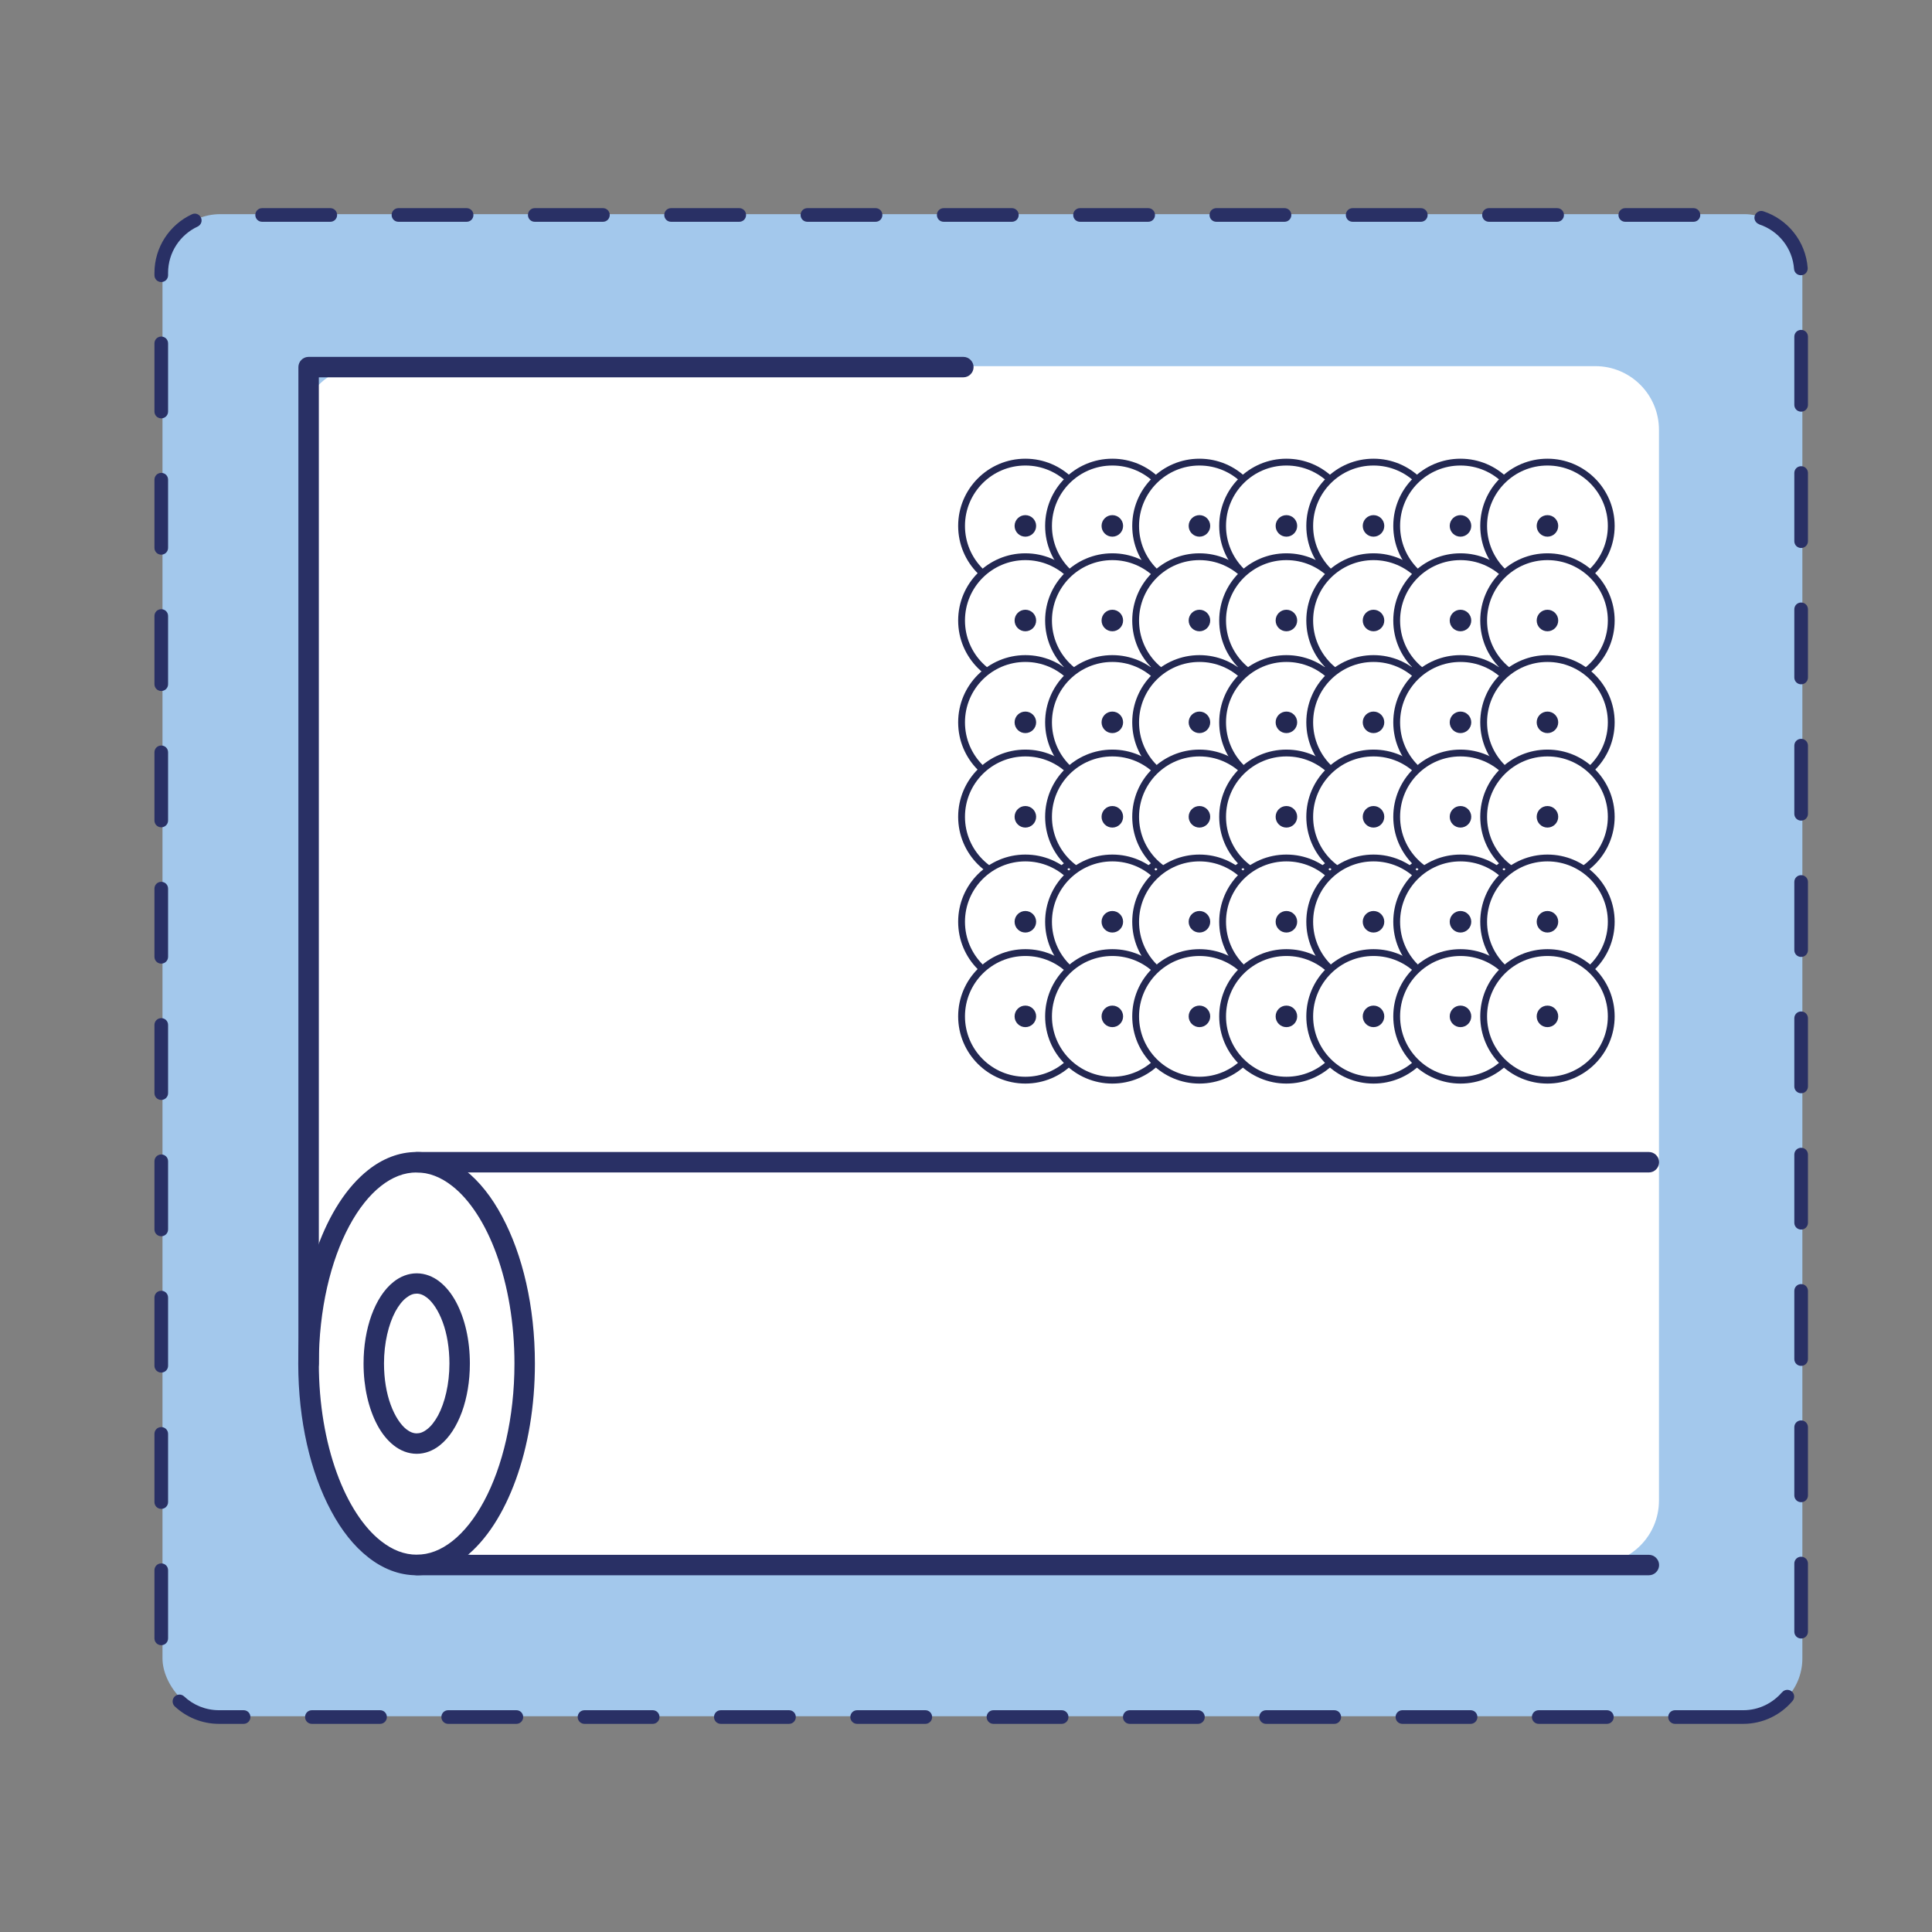<?xml version="1.0" encoding="UTF-8"?>
<svg xmlns="http://www.w3.org/2000/svg" id="Calque_1" version="1.1" viewBox="0 0 141.73 141.73">
  <rect x="0" y="0" width="141.73" height="141.73" fill="#808080" stroke="none"/>
  <defs>
    <style>
      .st0, .st1 {
        fill: #fff;
      }

      .st2 {
        fill: #a3c8ec;
      }

      .st3 {
        fill: #293065;
      }

      .st1 {
        stroke: #232852;
        stroke-miterlimit: 10;
        stroke-width: .5px;
      }

      .st4 {
        fill: #232852;
      }
    </style>
  </defs>
  <rect class="st2" x="11.92" y="15.71" width="120.3" height="110.19" rx="4.24" ry="4.24"></rect>
  <path class="st0" d="M117.02,114.74H39.32c-9.56,0-17.3-7.75-17.3-17.3V31.53c0-2.58,2.09-4.67,4.67-4.67h90.34c2.58,0,4.67,2.09,4.67,4.67v78.55c0,2.58-2.09,4.67-4.67,4.67Z"></path>
  <path class="st3" d="M130.74,124.13c-.69.81-1.71,1.33-2.86,1.33h-5c-.28,0-.5.22-.5.5s.22.5.5.5h5c1.45,0,2.75-.65,3.62-1.68.18-.21.15-.53-.06-.7s-.53-.15-.7.06h0ZM131.63,114.7v5c0,.28.22.5.5.5s.5-.22.5-.5v-5c0-.28-.22-.5-.5-.5s-.5.22-.5.5ZM131.63,104.7v5c0,.28.22.5.5.5s.5-.22.5-.5v-5c0-.28-.22-.5-.5-.5s-.5.22-.5.5ZM131.63,94.7v5c0,.28.22.5.5.5s.5-.22.5-.5v-5c0-.28-.22-.5-.5-.5s-.5.22-.5.5ZM131.63,84.7v5c0,.28.22.5.5.5s.5-.22.5-.5v-5c0-.28-.22-.5-.5-.5s-.5.22-.5.5ZM131.63,74.7v5c0,.28.22.5.5.5s.5-.22.5-.5v-5c0-.28-.22-.5-.5-.5s-.5.22-.5.5ZM131.63,64.7v5c0,.28.22.5.5.5s.5-.22.5-.5v-5c0-.28-.22-.5-.5-.5s-.5.22-.5.5ZM131.63,54.7v5c0,.28.22.5.5.5s.5-.22.5-.5v-5c0-.28-.22-.5-.5-.5s-.5.22-.5.5ZM131.63,44.7v5c0,.28.22.5.5.5s.5-.22.5-.5v-5c0-.28-.22-.5-.5-.5s-.5.22-.5.5ZM131.63,34.7v5c0,.28.22.5.5.5s.5-.22.5-.5v-5c0-.28-.22-.5-.5-.5s-.5.22-.5.5ZM131.63,24.7v5c0,.28.22.5.5.5s.5-.22.5-.5v-5c0-.28-.22-.5-.5-.5s-.5.22-.5.5ZM129.05,16.46c1.41.46,2.45,1.74,2.56,3.27.02.28.26.48.54.46.28-.02.48-.26.46-.54-.15-1.95-1.46-3.56-3.25-4.15-.26-.09-.54.06-.63.32s.06.54.32.63h0ZM119.23,16.27h5c.28,0,.5-.22.5-.5s-.22-.5-.5-.5h-5c-.28,0-.5.22-.5.5s.22.5.5.5ZM109.23,16.27h5c.28,0,.5-.22.5-.5s-.22-.5-.5-.5h-5c-.28,0-.5.22-.5.5s.22.5.5.5ZM99.23,16.27h5c.28,0,.5-.22.5-.5s-.22-.5-.5-.5h-5c-.28,0-.5.22-.5.5s.22.5.5.5ZM89.23,16.27h5c.28,0,.5-.22.5-.5s-.22-.5-.5-.5h-5c-.28,0-.5.22-.5.5s.22.5.5.5ZM79.23,16.27h5c.28,0,.5-.22.5-.5s-.22-.5-.5-.5h-5c-.28,0-.5.22-.5.5s.22.5.5.5ZM69.23,16.27h5c.28,0,.5-.22.5-.5s-.22-.5-.5-.5h-5c-.28,0-.5.22-.5.5s.22.5.5.5ZM59.23,16.27h5c.28,0,.5-.22.5-.5s-.22-.5-.5-.5h-5c-.28,0-.5.22-.5.5s.22.5.5.5ZM49.23,16.27h5c.28,0,.5-.22.5-.5s-.22-.5-.5-.5h-5c-.28,0-.5.22-.5.5s.22.5.5.5ZM39.23,16.27h5c.28,0,.5-.22.5-.5s-.22-.5-.5-.5h-5c-.28,0-.5.22-.5.5s.22.5.5.5ZM29.23,16.27h5c.28,0,.5-.22.5-.5s-.22-.5-.5-.5h-5c-.28,0-.5.22-.5.5s.22.5.5.5ZM19.23,16.27h5c.28,0,.5-.22.5-.5s-.22-.5-.5-.5h-5c-.28,0-.5.22-.5.5s.22.5.5.5ZM12.33,20.19v-.17c0-1.51.89-2.8,2.17-3.4.25-.12.36-.41.24-.66-.12-.25-.41-.36-.66-.24-1.62.75-2.75,2.4-2.75,4.3v.17c0,.28.22.5.5.5s.5-.22.5-.5h0ZM12.33,30.19v-5c0-.28-.22-.5-.5-.5s-.5.22-.5.5v5c0,.28.22.5.5.5s.5-.22.5-.5ZM12.33,40.19v-5c0-.28-.22-.5-.5-.5s-.5.22-.5.5v5c0,.28.22.5.5.5s.5-.22.5-.5ZM12.33,50.19v-5c0-.28-.22-.5-.5-.5s-.5.22-.5.5v5c0,.28.22.5.5.5s.5-.22.5-.5ZM12.33,60.19v-5c0-.28-.22-.5-.5-.5s-.5.22-.5.5v5c0,.28.22.5.5.5s.5-.22.5-.5ZM12.33,70.19v-5c0-.28-.22-.5-.5-.5s-.5.22-.5.5v5c0,.28.22.5.5.5s.5-.22.5-.5ZM12.33,80.19v-5c0-.28-.22-.5-.5-.5s-.5.22-.5.5v5c0,.28.22.5.5.5s.5-.22.5-.5ZM12.33,90.19v-5c0-.28-.22-.5-.5-.5s-.5.22-.5.5v5c0,.28.22.5.5.5s.5-.22.5-.5ZM12.33,100.19v-5c0-.28-.22-.5-.5-.5s-.5.22-.5.5v5c0,.28.22.5.5.5s.5-.22.5-.5ZM12.33,110.19v-5c0-.28-.22-.5-.5-.5s-.5.22-.5.5v5c0,.28.22.5.5.5s.5-.22.5-.5ZM12.33,120.19v-5c0-.28-.22-.5-.5-.5s-.5.22-.5.5v5c0,.28.22.5.5.5s.5-.22.5-.5ZM17.88,125.46h-1.81c-.99,0-1.89-.38-2.56-1.01-.2-.19-.52-.18-.71.02-.19.2-.18.52.02.71.85.79,1.99,1.28,3.24,1.28h1.81c.28,0,.5-.22.5-.5s-.22-.5-.5-.5ZM27.88,125.46h-5c-.28,0-.5.22-.5.5s.22.5.5.5h5c.28,0,.5-.22.5-.5s-.22-.5-.5-.5ZM37.88,125.46h-5c-.28,0-.5.22-.5.5s.22.5.5.5h5c.28,0,.5-.22.5-.5s-.22-.5-.5-.5ZM47.88,125.46h-5c-.28,0-.5.22-.5.5s.22.5.5.5h5c.28,0,.5-.22.5-.5s-.22-.5-.5-.5ZM57.88,125.46h-5c-.28,0-.5.22-.5.5s.22.5.5.5h5c.28,0,.5-.22.5-.5s-.22-.5-.5-.5ZM67.88,125.46h-5c-.28,0-.5.22-.5.5s.22.5.5.5h5c.28,0,.5-.22.5-.5s-.22-.5-.5-.5ZM77.88,125.46h-5c-.28,0-.5.22-.5.5s.22.5.5.5h5c.28,0,.5-.22.5-.5s-.22-.5-.5-.5ZM87.88,125.46h-5c-.28,0-.5.22-.5.5s.22.5.5.5h5c.28,0,.5-.22.5-.5s-.22-.5-.5-.5ZM97.88,125.46h-5c-.28,0-.5.22-.5.5s.22.5.5.5h5c.28,0,.5-.22.5-.5s-.22-.5-.5-.5ZM107.88,125.46h-5c-.28,0-.5.22-.5.5s.22.5.5.5h5c.28,0,.5-.22.5-.5s-.22-.5-.5-.5ZM117.88,125.46h-5c-.28,0-.5.22-.5.5s.22.5.5.5h5c.28,0,.5-.22.5-.5s-.22-.5-.5-.5Z"></path>
  <path class="st0" d="M38.49,100.03c0,8.16-3.55,14.77-7.92,14.77s-7.92-6.61-7.92-14.77,3.55-14.77,7.92-14.77,7.92,6.61,7.92,14.77Z"></path>
  <path class="st3" d="M38.49,100.03h-.75c0,3.97-.87,7.56-2.23,10.09-.68,1.27-1.48,2.27-2.32,2.93-.85.67-1.72,1-2.62,1-.9,0-1.77-.33-2.62-1-1.27-.99-2.43-2.75-3.25-5.02-.82-2.26-1.31-5.03-1.31-8,0-3.97.87-7.56,2.23-10.09.68-1.27,1.48-2.27,2.32-2.93.85-.67,1.72-1,2.62-1,.9,0,1.77.33,2.62,1,1.27.99,2.43,2.75,3.25,5.02.82,2.26,1.31,5.03,1.31,8h1.5c0-4.19-.9-7.99-2.41-10.8-.75-1.41-1.66-2.57-2.72-3.4-1.05-.83-2.26-1.32-3.55-1.32-1.29,0-2.5.49-3.55,1.32-1.58,1.25-2.84,3.24-3.73,5.69-.89,2.45-1.4,5.37-1.4,8.52,0,4.19.9,7.99,2.41,10.8.75,1.41,1.66,2.57,2.72,3.4,1.05.83,2.26,1.32,3.55,1.32,1.29,0,2.5-.49,3.55-1.32,1.58-1.25,2.84-3.24,3.73-5.69.89-2.45,1.4-5.37,1.4-8.52h-.75Z"></path>
  <path class="st0" d="M33.72,100.03c0,3.24-1.41,5.88-3.15,5.88s-3.15-2.63-3.15-5.88,1.41-5.88,3.15-5.88,3.15,2.63,3.15,5.88Z"></path>
  <path class="st3" d="M33.72,100.03h-.75c0,1.51-.34,2.88-.83,3.8-.25.46-.53.81-.81,1.02-.28.22-.52.3-.76.3-.24,0-.49-.09-.76-.3-.41-.32-.84-.95-1.15-1.8-.31-.84-.49-1.89-.49-3.03,0-1.51.34-2.88.83-3.8.25-.46.53-.81.81-1.02.28-.22.52-.3.76-.3.24,0,.49.09.76.3.41.32.84.95,1.15,1.8.31.84.49,1.89.49,3.03h1.5c0-1.73-.37-3.31-1.01-4.51-.32-.6-.72-1.11-1.2-1.49-.48-.38-1.06-.62-1.69-.62-.63,0-1.21.24-1.69.62-.72.57-1.25,1.43-1.63,2.46-.37,1.03-.58,2.24-.58,3.54,0,1.73.37,3.31,1.01,4.51.32.6.72,1.11,1.2,1.49.48.38,1.06.62,1.69.62.63,0,1.21-.24,1.69-.62.72-.57,1.25-1.43,1.63-2.46.37-1.03.58-2.24.58-3.54h-.75Z"></path>
  <line class="st0" x1="30.57" y1="85.26" x2="120.96" y2="85.26"></line>
  <path class="st3" d="M30.57,86.01h90.39c.41,0,.75-.34.75-.75s-.34-.75-.75-.75H30.57c-.41,0-.75.34-.75.75s.34.75.75.75"></path>
  <line class="st0" x1="30.57" y1="114.81" x2="120.96" y2="114.81"></line>
  <path class="st3" d="M30.57,115.56h90.39c.41,0,.75-.34.75-.75s-.34-.75-.75-.75H30.57c-.41,0-.75.34-.75.75s.34.75.75.75"></path>
  <path class="st3" d="M23.39,100.03V27.68h47.28c.41,0,.75-.34.75-.75s-.34-.75-.75-.75H22.64c-.2,0-.39.08-.53.22s-.22.33-.22.53v73.11c0,.41.34.75.75.75s.75-.34.75-.75Z"></path>
  <g>
    <circle class="st1" cx="75.22" cy="38.58" r="4.68"></circle>
    <circle class="st4" cx="75.22" cy="38.58" r=".79"></circle>
  </g>
  <g>
    <circle class="st1" cx="81.6" cy="38.58" r="4.68"></circle>
    <circle class="st4" cx="81.6" cy="38.58" r=".79"></circle>
  </g>
  <g>
    <circle class="st1" cx="87.99" cy="38.58" r="4.68"></circle>
    <circle class="st4" cx="87.99" cy="38.58" r=".79"></circle>
  </g>
  <g>
    <circle class="st1" cx="94.37" cy="38.58" r="4.68"></circle>
    <circle class="st4" cx="94.37" cy="38.58" r=".79"></circle>
  </g>
  <g>
    <circle class="st1" cx="100.76" cy="38.58" r="4.68"></circle>
    <circle class="st4" cx="100.76" cy="38.58" r=".79"></circle>
  </g>
  <g>
    <circle class="st1" cx="107.14" cy="38.58" r="4.68"></circle>
    <circle class="st4" cx="107.14" cy="38.58" r=".79"></circle>
  </g>
  <g>
    <circle class="st1" cx="113.52" cy="38.58" r="4.68"></circle>
    <circle class="st4" cx="113.52" cy="38.58" r=".79"></circle>
  </g>
  <g>
    <circle class="st1" cx="75.22" cy="45.52" r="4.68"></circle>
    <circle class="st4" cx="75.22" cy="45.52" r=".79"></circle>
  </g>
  <g>
    <circle class="st1" cx="81.6" cy="45.52" r="4.68"></circle>
    <circle class="st4" cx="81.6" cy="45.52" r=".79"></circle>
  </g>
  <g>
    <circle class="st1" cx="87.99" cy="45.52" r="4.68"></circle>
    <circle class="st4" cx="87.99" cy="45.52" r=".79"></circle>
  </g>
  <g>
    <circle class="st1" cx="94.37" cy="45.52" r="4.68"></circle>
    <circle class="st4" cx="94.37" cy="45.52" r=".79"></circle>
  </g>
  <g>
    <circle class="st1" cx="100.76" cy="45.52" r="4.68"></circle>
    <circle class="st4" cx="100.76" cy="45.52" r=".79"></circle>
  </g>
  <g>
    <circle class="st1" cx="107.14" cy="45.52" r="4.68"></circle>
    <circle class="st4" cx="107.14" cy="45.52" r=".79"></circle>
  </g>
  <g>
    <circle class="st1" cx="113.52" cy="45.52" r="4.68"></circle>
    <circle class="st4" cx="113.52" cy="45.52" r=".79"></circle>
  </g>
  <g>
    <circle class="st1" cx="75.22" cy="52.99" r="4.68"></circle>
    <circle class="st4" cx="75.22" cy="52.99" r=".79"></circle>
  </g>
  <g>
    <circle class="st1" cx="81.6" cy="52.99" r="4.68"></circle>
    <circle class="st4" cx="81.6" cy="52.99" r=".79"></circle>
  </g>
  <g>
    <circle class="st1" cx="87.99" cy="52.99" r="4.68"></circle>
    <circle class="st4" cx="87.99" cy="52.99" r=".79"></circle>
  </g>
  <g>
    <circle class="st1" cx="94.37" cy="52.99" r="4.68"></circle>
    <circle class="st4" cx="94.37" cy="52.99" r=".79"></circle>
  </g>
  <g>
    <circle class="st1" cx="100.76" cy="52.99" r="4.68"></circle>
    <circle class="st4" cx="100.76" cy="52.99" r=".79"></circle>
  </g>
  <g>
    <circle class="st1" cx="107.14" cy="52.99" r="4.68"></circle>
    <circle class="st4" cx="107.14" cy="52.99" r=".79"></circle>
  </g>
  <g>
    <circle class="st1" cx="113.52" cy="52.99" r="4.68"></circle>
    <circle class="st4" cx="113.52" cy="52.99" r=".79"></circle>
  </g>
  <g>
    <circle class="st1" cx="75.22" cy="59.92" r="4.68"></circle>
    <circle class="st4" cx="75.22" cy="59.92" r=".79"></circle>
  </g>
  <g>
    <circle class="st1" cx="81.6" cy="59.92" r="4.68"></circle>
    <circle class="st4" cx="81.6" cy="59.92" r=".79"></circle>
  </g>
  <g>
    <circle class="st1" cx="87.99" cy="59.92" r="4.68"></circle>
    <circle class="st4" cx="87.99" cy="59.92" r=".79"></circle>
  </g>
  <g>
    <circle class="st1" cx="94.37" cy="59.92" r="4.68"></circle>
    <circle class="st4" cx="94.37" cy="59.92" r=".79"></circle>
  </g>
  <g>
    <circle class="st1" cx="100.76" cy="59.92" r="4.68"></circle>
    <circle class="st4" cx="100.76" cy="59.92" r=".79"></circle>
  </g>
  <g>
    <circle class="st1" cx="107.14" cy="59.92" r="4.68"></circle>
    <circle class="st4" cx="107.14" cy="59.92" r=".79"></circle>
  </g>
  <g>
    <circle class="st1" cx="113.52" cy="59.92" r="4.68"></circle>
    <circle class="st4" cx="113.52" cy="59.92" r=".79"></circle>
  </g>
  <g>
    <circle class="st1" cx="75.22" cy="67.62" r="4.68"></circle>
    <circle class="st4" cx="75.22" cy="67.62" r=".79"></circle>
  </g>
  <g>
    <circle class="st1" cx="81.6" cy="67.62" r="4.68"></circle>
    <circle class="st4" cx="81.6" cy="67.62" r=".79"></circle>
  </g>
  <g>
    <circle class="st1" cx="87.99" cy="67.62" r="4.68"></circle>
    <circle class="st4" cx="87.99" cy="67.62" r=".79"></circle>
  </g>
  <g>
    <circle class="st1" cx="94.37" cy="67.62" r="4.68"></circle>
    <circle class="st4" cx="94.37" cy="67.62" r=".79"></circle>
  </g>
  <g>
    <circle class="st1" cx="100.76" cy="67.62" r="4.68"></circle>
    <circle class="st4" cx="100.76" cy="67.62" r=".79"></circle>
  </g>
  <g>
    <circle class="st1" cx="107.14" cy="67.62" r="4.68"></circle>
    <circle class="st4" cx="107.14" cy="67.62" r=".79"></circle>
  </g>
  <g>
    <circle class="st1" cx="113.52" cy="67.62" r="4.68"></circle>
    <circle class="st4" cx="113.52" cy="67.62" r=".79"></circle>
  </g>
  <g>
    <circle class="st1" cx="75.22" cy="74.56" r="4.68"></circle>
    <circle class="st4" cx="75.22" cy="74.56" r=".79"></circle>
  </g>
  <g>
    <circle class="st1" cx="81.6" cy="74.56" r="4.68"></circle>
    <circle class="st4" cx="81.6" cy="74.56" r=".79"></circle>
  </g>
  <g>
    <circle class="st1" cx="87.99" cy="74.56" r="4.68"></circle>
    <circle class="st4" cx="87.99" cy="74.56" r=".79"></circle>
  </g>
  <g>
    <circle class="st1" cx="94.37" cy="74.56" r="4.68"></circle>
    <circle class="st4" cx="94.37" cy="74.56" r=".79"></circle>
  </g>
  <g>
    <circle class="st1" cx="100.76" cy="74.56" r="4.68"></circle>
    <circle class="st4" cx="100.76" cy="74.56" r=".79"></circle>
  </g>
  <g>
    <circle class="st1" cx="107.14" cy="74.56" r="4.68"></circle>
    <circle class="st4" cx="107.14" cy="74.56" r=".79"></circle>
  </g>
  <g>
    <circle class="st1" cx="113.52" cy="74.56" r="4.68"></circle>
    <circle class="st4" cx="113.52" cy="74.56" r=".79"></circle>
  </g>
</svg>
